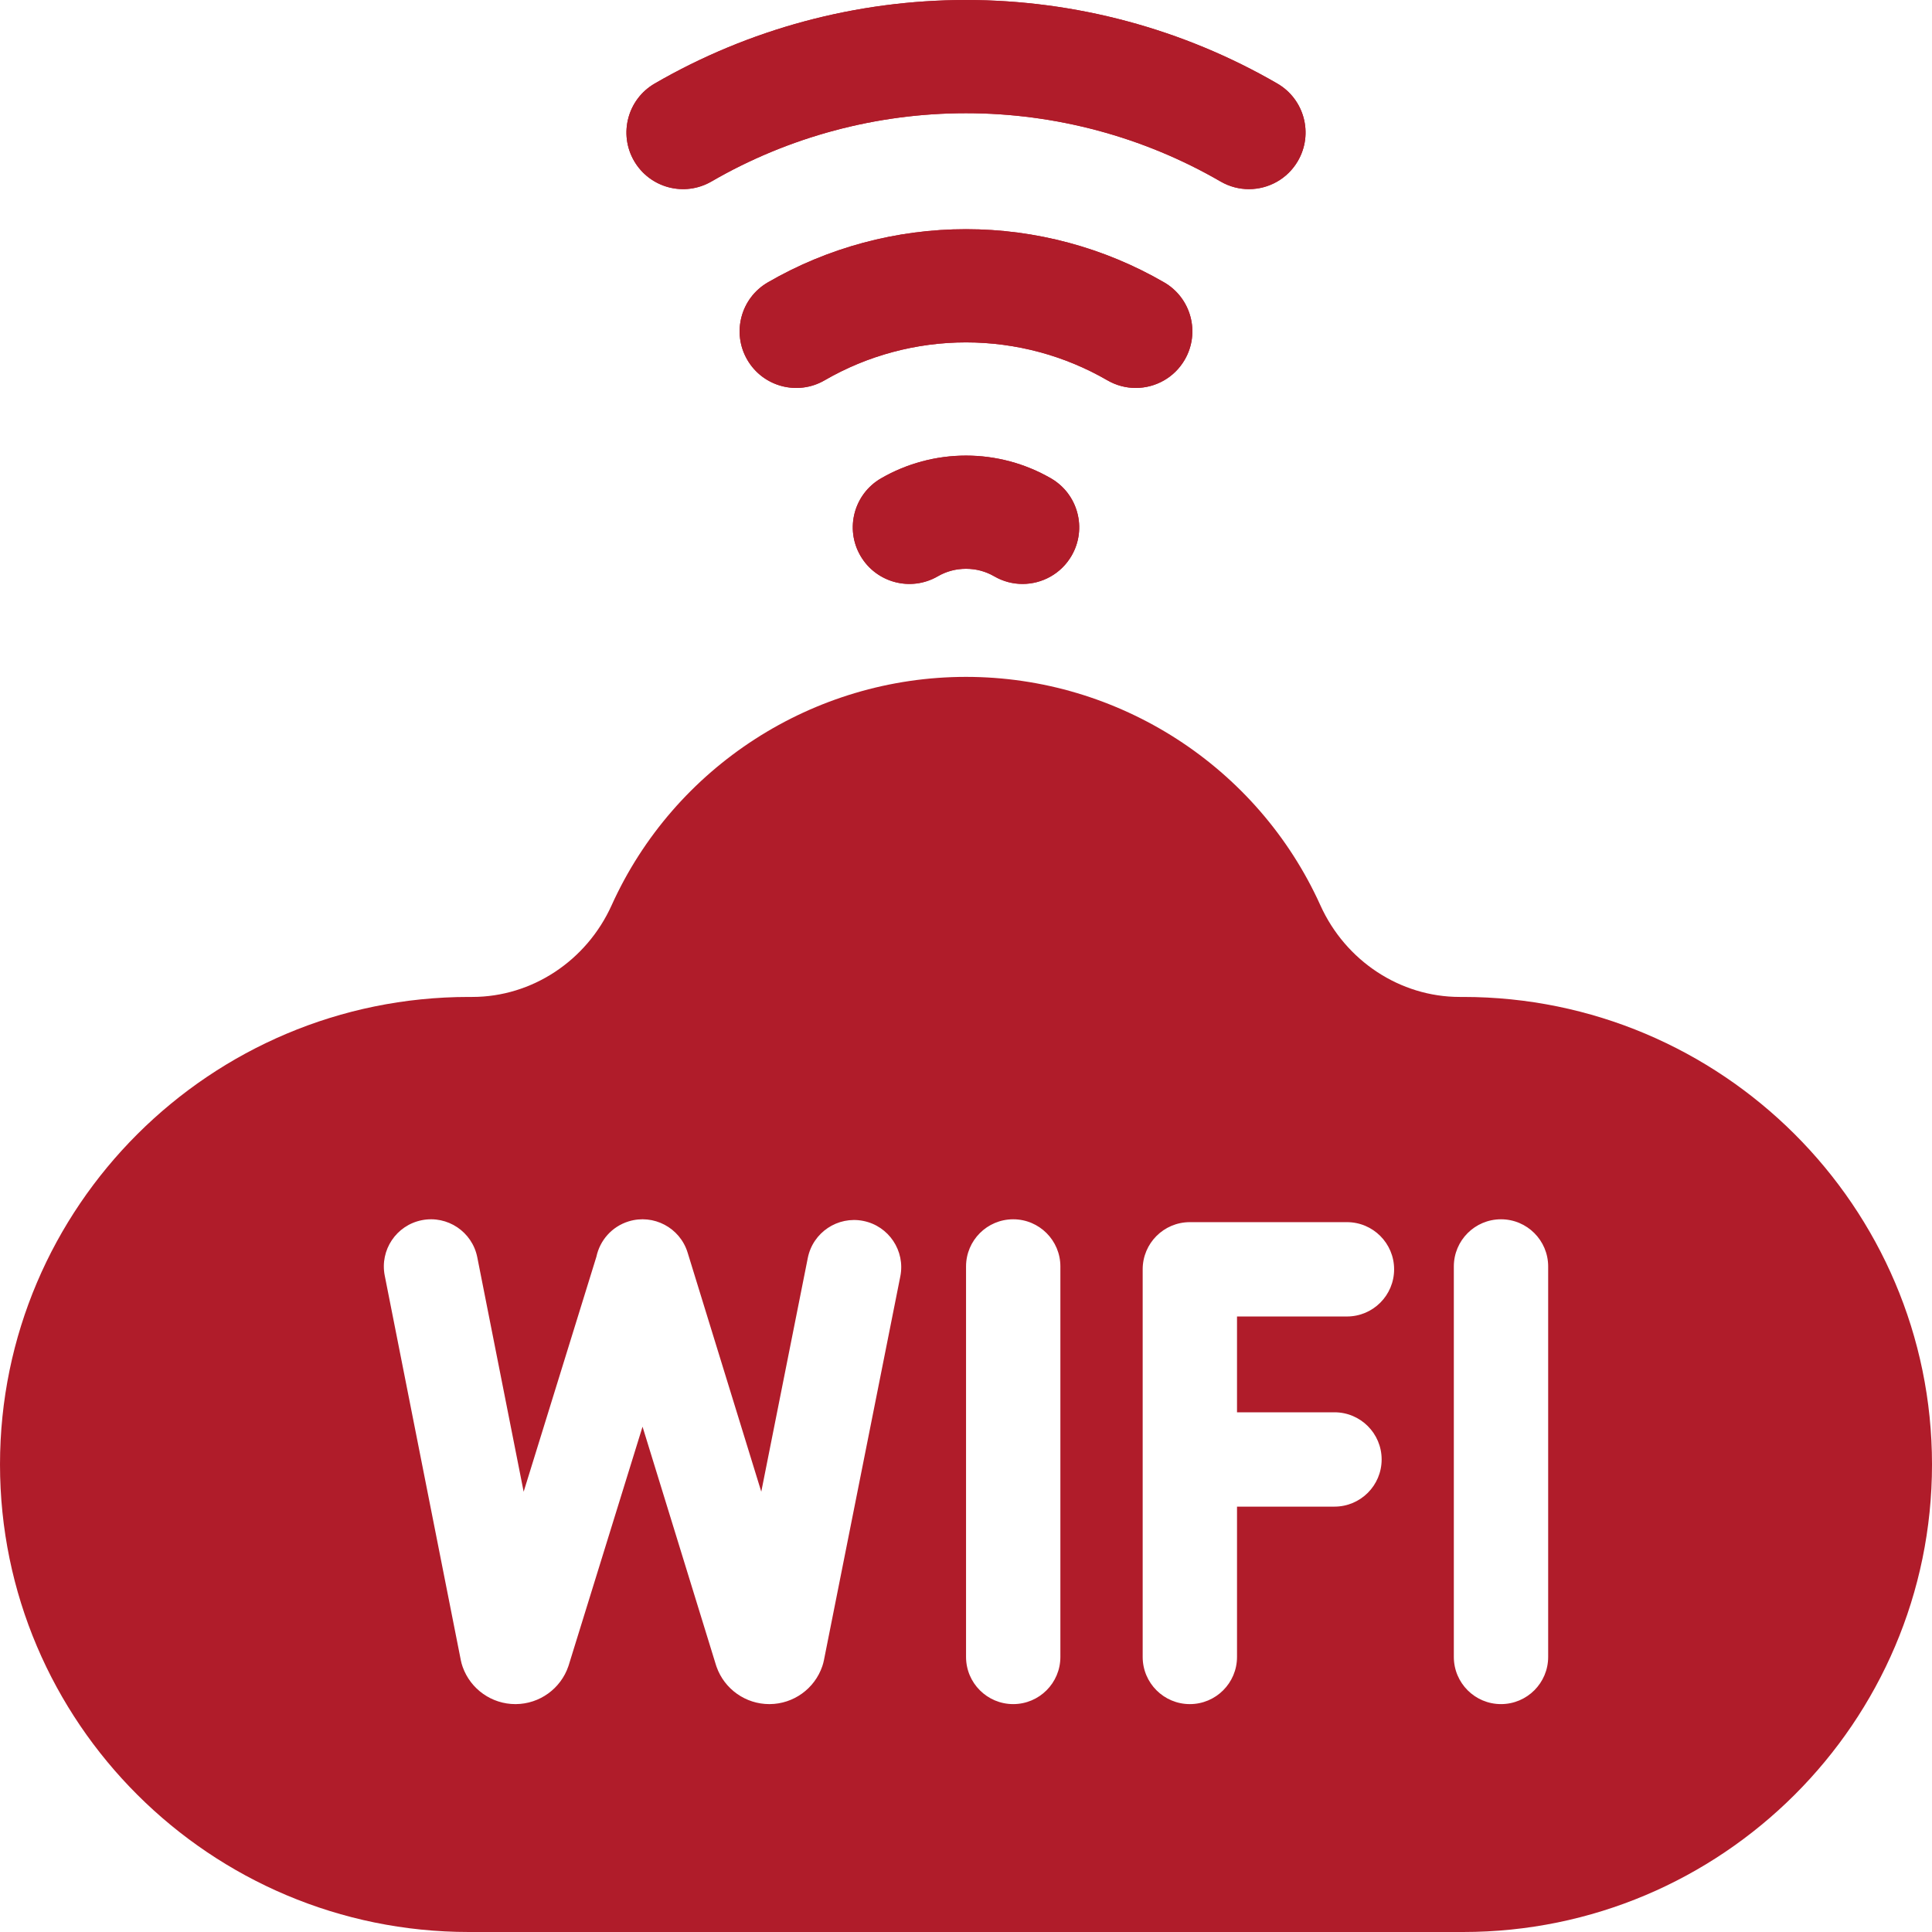 <svg enable-background="new 0 0 512 512" viewBox="0 0 512 512" xmlns="http://www.w3.org/2000/svg"><g ><path fill="#b01c2a" d="m387.74 264.199h-.906c-15.762 0-30.253-9.532-36.918-24.284-16.615-36.774-53.478-60.536-93.917-60.536-40.438 0-77.302 23.762-93.917 60.536-6.665 14.752-21.156 24.284-36.917 24.284h-.906c-68.517 0-124.259 55.581-124.259 123.901s55.742 123.9 124.26 123.9h263.48c68.518 0 124.26-55.581 124.26-123.9s-55.742-123.901-124.26-123.901zm-149.147 74.054-20.242 101.708c-.107.537-.249 1.066-.425 1.584-2.031 5.975-7.636 10.017-13.944 10.06-.034.001-.068.001-.103.001-6.269 0-11.878-3.955-13.979-9.868-.06-.167-.115-.336-.168-.506l-19.453-63.146-19.541 63.132c-.034.109-.069.219-.106.327-2.031 5.975-7.636 10.017-13.944 10.06-.034.001-.068.001-.102.001-6.269 0-11.877-3.955-13.979-9.868-.204-.574-.366-1.162-.484-1.76l-20.163-101.929c-1.339-6.772 3.064-13.349 9.837-14.688 6.77-1.336 13.349 3.064 14.689 9.837l12.288 62.125 19.279-62.286c.912-4.291 4.056-7.976 8.546-9.36 6.592-2.029 13.593 1.668 15.626 8.267l19.521 63.369 12.327-61.939c1.348-6.771 7.938-11.167 14.699-9.82 6.772 1.347 11.169 7.928 9.821 14.699zm42.419 100.852c0 6.903-5.597 12.5-12.5 12.5s-12.5-5.597-12.5-12.5v-103.482c0-6.903 5.597-12.5 12.5-12.5s12.5 5.597 12.5 12.5zm72.637-64.834c6.903 0 12.5 5.597 12.5 12.5s-5.597 12.5-12.5 12.5h-25.827v39.835c0 6.903-5.597 12.5-12.5 12.5s-12.5-5.597-12.5-12.5v-102.725c0-6.903 5.597-12.5 12.5-12.5h41.634c6.903 0 12.5 5.597 12.5 12.5s-5.597 12.5-12.5 12.5h-29.134v25.39zm56.631 64.834c0 6.903-5.597 12.5-12.5 12.5s-12.5-5.597-12.5-12.5v-103.482c0-6.903 5.597-12.5 12.5-12.5s12.5 5.597 12.5 12.5z"/><g><g><path fill="#b01c2a" d="m330.972 50.125c-2.554 0-5.14-.652-7.508-2.025-20.431-11.841-43.76-18.1-67.464-18.1s-47.033 6.259-67.464 18.1c-7.166 4.153-16.346 1.711-20.499-5.456-4.154-7.167-1.712-16.346 5.456-20.499 24.996-14.488 53.527-22.145 82.507-22.145s57.511 7.657 82.507 22.145c7.168 4.153 9.61 13.332 5.456 20.499-2.781 4.799-7.816 7.48-12.991 7.481z"/><path fill="#b01c2a" d="m330.972 50.125c-2.554 0-5.14-.652-7.508-2.025-20.431-11.841-43.76-18.1-67.464-18.1s-47.033 6.259-67.464 18.1c-7.166 4.153-16.346 1.711-20.499-5.456-4.154-7.167-1.712-16.346 5.456-20.499 24.996-14.488 53.527-22.145 82.507-22.145s57.511 7.657 82.507 22.145c7.168 4.153 9.61 13.332 5.456 20.499-2.781 4.799-7.816 7.48-12.991 7.481z"/></g><g><path fill="#b01c2a" d="m300.978 102.812c-2.554 0-5.14-.652-7.508-2.025-11.346-6.575-24.303-10.051-37.47-10.051s-26.124 3.476-37.47 10.051c-7.165 4.156-16.346 1.712-20.499-5.456-4.154-7.168-1.712-16.346 5.456-20.499 15.911-9.222 34.069-14.096 52.513-14.096s36.602 4.874 52.513 14.096c7.168 4.153 9.61 13.331 5.456 20.499-2.781 4.799-7.817 7.48-12.991 7.481z"/><path fill="#b01c2a" d="m300.978 102.812c-2.554 0-5.14-.652-7.508-2.025-11.346-6.575-24.303-10.051-37.47-10.051s-26.124 3.476-37.47 10.051c-7.165 4.156-16.346 1.712-20.499-5.456-4.154-7.168-1.712-16.346 5.456-20.499 15.911-9.222 34.069-14.096 52.513-14.096s36.602 4.874 52.513 14.096c7.168 4.153 9.61 13.331 5.456 20.499-2.781 4.799-7.817 7.48-12.991 7.481z"/></g><g><path fill="#b01c2a" d="m270.988 154.753c-2.55 0-5.132-.65-7.497-2.018-2.293-1.326-4.814-1.999-7.491-1.999s-5.198.673-7.491 1.999c-7.171 4.148-16.346 1.697-20.495-5.474-4.148-7.171-1.697-16.347 5.474-20.495 6.82-3.945 14.605-6.03 22.513-6.03s15.692 2.085 22.513 6.03c7.171 4.148 9.621 13.324 5.474 20.495-2.782 4.805-7.821 7.491-13 7.492z"/><path fill="#b01c2a" d="m270.988 154.753c-2.55 0-5.132-.65-7.497-2.018-2.293-1.326-4.814-1.999-7.491-1.999s-5.198.673-7.491 1.999c-7.171 4.148-16.346 1.697-20.495-5.474-4.148-7.171-1.697-16.347 5.474-20.495 6.82-3.945 14.605-6.03 22.513-6.03s15.692 2.085 22.513 6.03c7.171 4.148 9.621 13.324 5.474 20.495-2.782 4.805-7.821 7.491-13 7.492z"/></g></g></g></svg>